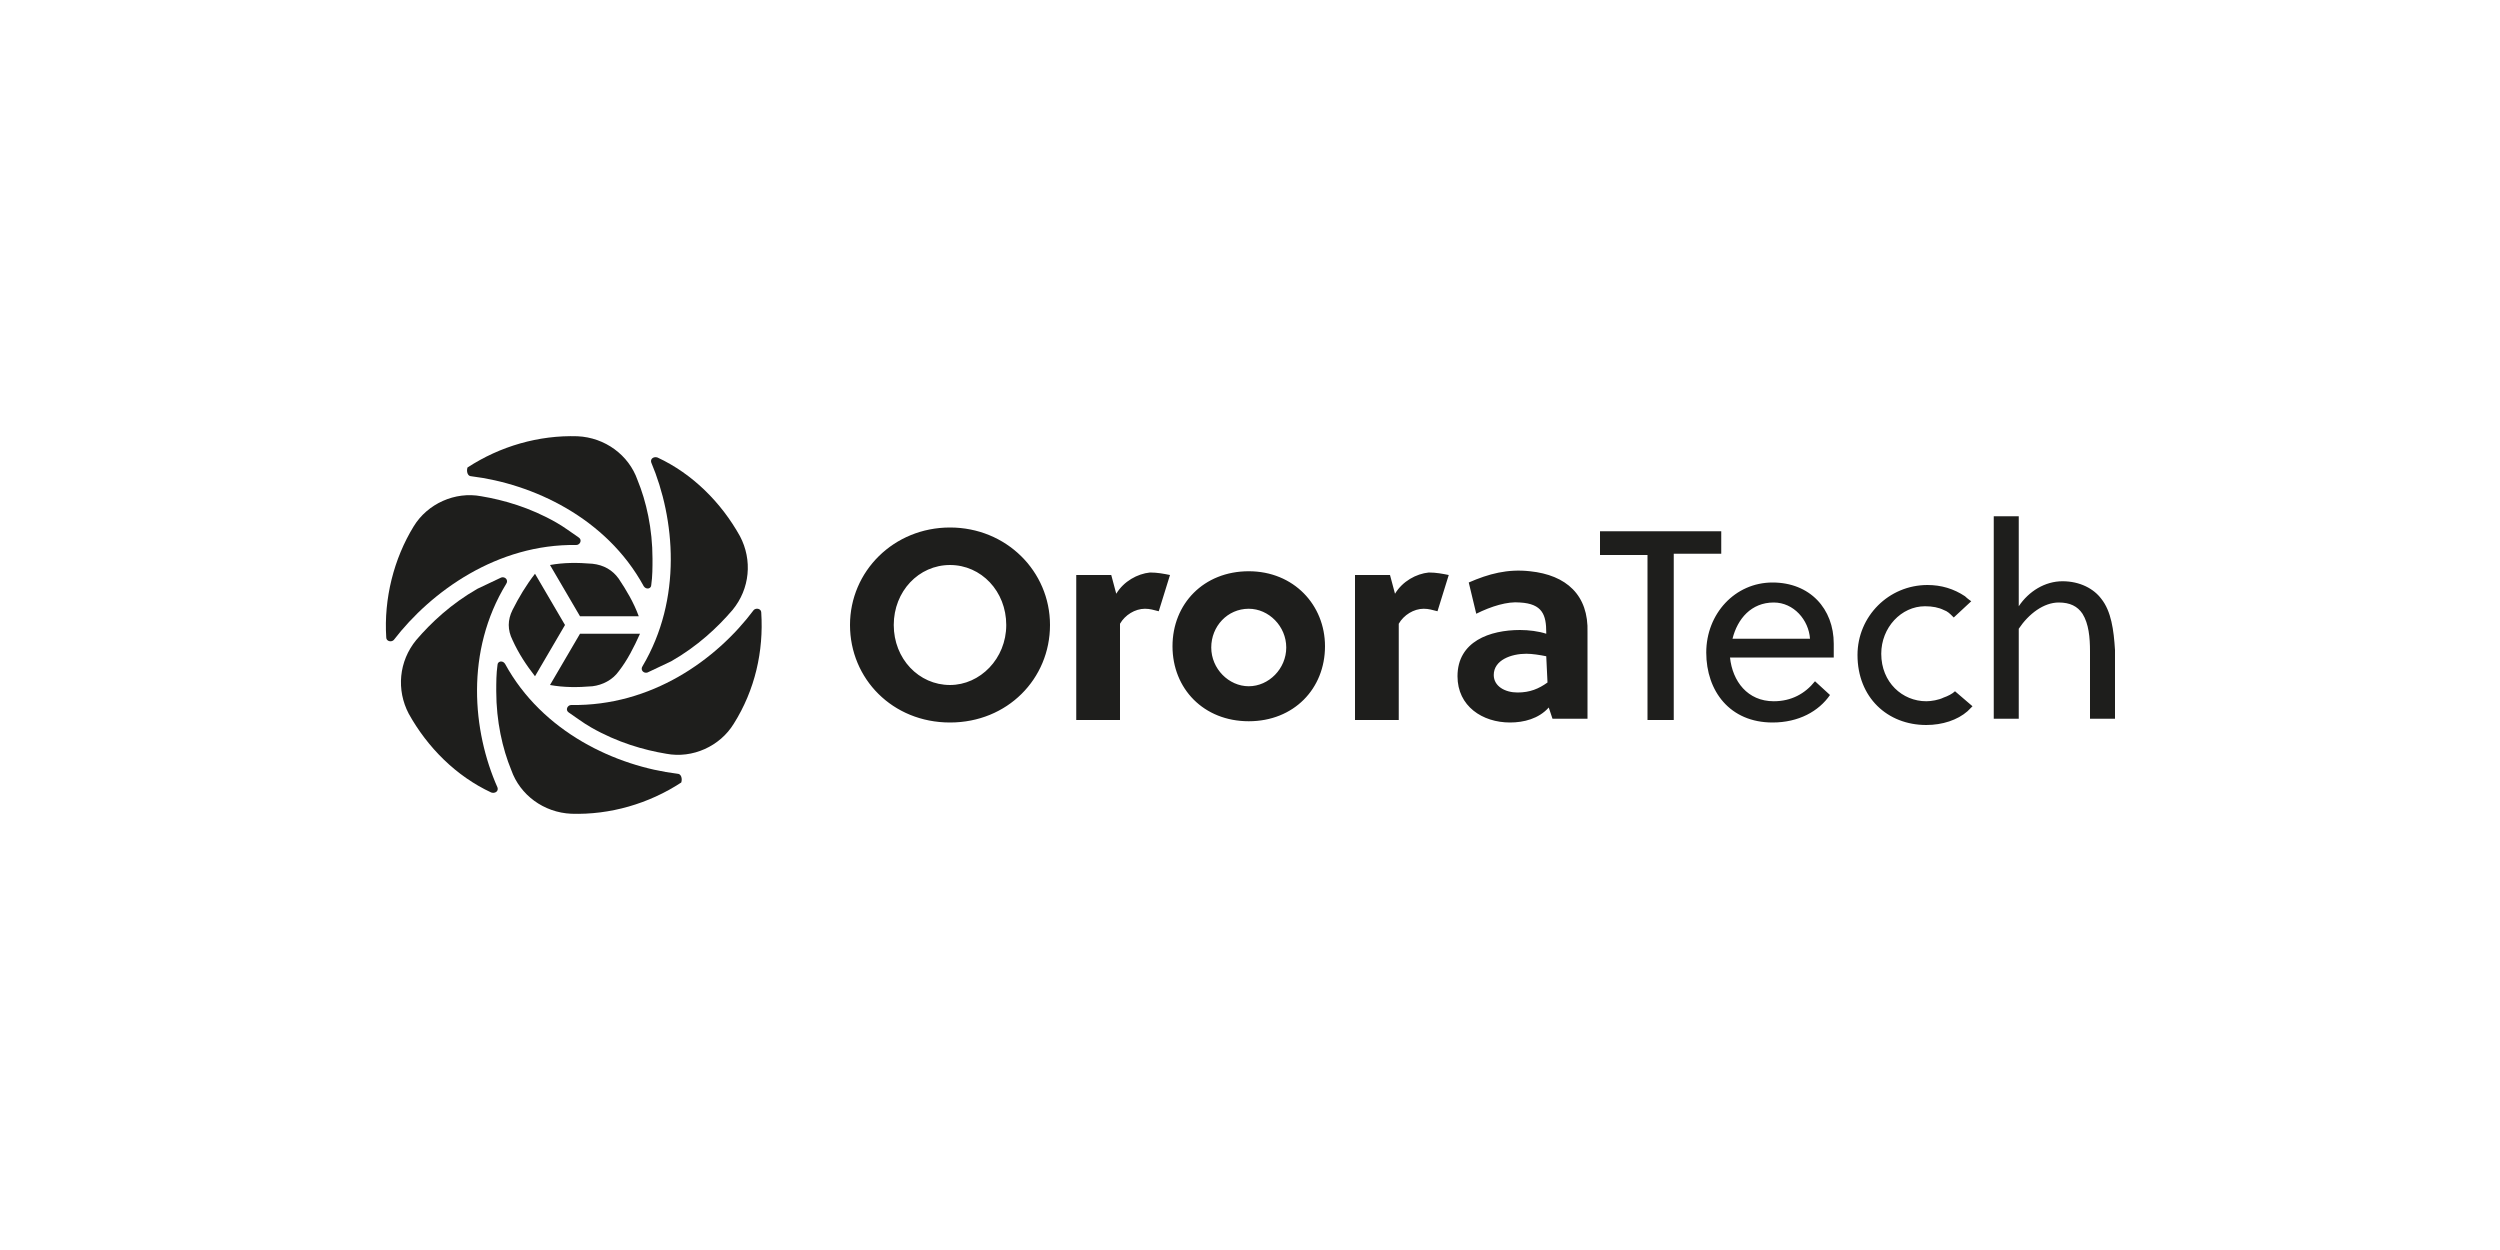 <?xml version="1.0" encoding="UTF-8"?>
<svg xmlns="http://www.w3.org/2000/svg" xmlns:xlink="http://www.w3.org/1999/xlink" version="1.1" x="0px" y="0px" viewBox="0 0 200 100" style="enable-background:new 0 0 200 100;" xml:space="preserve">
<style type="text/css">
	.st0{display:none;}
	.st1{display:inline;fill:none;stroke:#E82F89;stroke-width:0.274;stroke-miterlimit:10;}
	.st2{display:inline;fill:#FFFFFF;}
	.st3{display:inline;fill:none;stroke:#E82F89;stroke-width:0.305;stroke-miterlimit:10;}
	.st4{display:inline;fill:none;stroke:#E82F89;stroke-width:0.332;stroke-miterlimit:10;}
	.st5{display:inline;fill:none;stroke:#E82F89;stroke-width:0.308;stroke-miterlimit:10;}
	.st6{display:inline;fill:none;stroke:#E82F89;stroke-width:0.348;stroke-miterlimit:10;}
	.st7{display:inline;fill:none;stroke:#E82F89;stroke-width:0.402;stroke-miterlimit:10;}
	.st8{display:inline;}
	.st9{fill:#FFFFFF;}
	.st10{fill:#1E1E1C;}
	.st11{fill:none;}
	.st12{fill:#BBD4E8;}
	.st13{fill-rule:evenodd;clip-rule:evenodd;}
	.st14{fill:none;stroke:#000000;stroke-width:0.729;stroke-miterlimit:10;}
	.st15{fill:#262020;}
	.st16{fill-rule:evenodd;clip-rule:evenodd;fill:#262020;}
	.st17{fill:#201A1B;}
	.st18{fill-rule:evenodd;clip-rule:evenodd;fill:#201A1B;}
	.st19{fill:#BAD3E8;}
	.st20{fill-rule:evenodd;clip-rule:evenodd;fill:#1D1D1C;}
	.st21{fill:#1D1D1C;}
	.st22{fill:none;stroke:#1D1D1C;stroke-width:0.559;stroke-miterlimit:10;}
	.st23{fill:none;stroke:#1D1D1C;stroke-width:0.617;stroke-miterlimit:10;}
	.st24{fill:url(#SVGID_00000140702754586383383200000008174961272355548351_);}
	.st25{clip-path:url(#SVGID_00000093877799872129142170000017522458115485357722_);}
	.st26{clip-path:url(#SVGID_00000161619093265254704710000009960885073424608930_);}
	.st27{fill:url(#SVGID_00000027591323451090605020000014392156563575790235_);}
	.st28{fill:#808080;}
	.st29{clip-path:url(#SVGID_00000154409652139449999170000002789663034094361766_);}
	.st30{clip-path:url(#SVGID_00000011736867505019738580000005052401368502694296_);}
	.st31{fill:url(#SVGID_00000000218817465808281580000007041512815862017162_);}
	.st32{fill:url(#SVGID_00000129922981766273870100000017767034083476203198_);}
	.st33{fill:url(#SVGID_00000096028412916556896890000008762865358126173364_);}
	.st34{fill:url(#SVGID_00000070083252460451586130000008351121630349637291_);}
	.st35{fill:#009FE3;}
	.st36{fill:url(#SVGID_00000139293741447690580160000000246579685513196723_);}
	.st37{fill:#020203;}
	.st38{fill-rule:evenodd;clip-rule:evenodd;fill:url(#Path_00000101796086334124944610000016202653184839240381_);}
	.st39{fill-rule:evenodd;clip-rule:evenodd;fill:url(#Path_00000112605589288065886110000004601903339223260575_);}
	.st40{fill:#010202;}
	.st41{fill:#1C1C1A;}
	.st42{fill:#999999;}
	.st43{fill:#100E0E;}
	.st44{opacity:0.5;}
	.st45{fill-rule:evenodd;clip-rule:evenodd;fill:#010202;}
	.st46{display:none;fill:#DAE1ED;}
	.st47{fill:url(#SVGID_00000103223454304110074390000009535788811574322816_);}
	.st48{opacity:0.8;fill:url(#SVGID_00000137846632175897833230000016641889260651642277_);}
	.st49{opacity:0.5;fill:#020203;}
	.st50{fill:#86BC25;}
	.st51{fill:#737473;}
	.st52{fill:#7A7A7A;}
	.st53{fill:#404040;}
	.st54{fill:#B8B8B8;}
	.st55{fill:url(#SVGID_00000079474346838409688710000017952094580078149805_);}
	.st56{fill:url(#SVGID_00000015324343997041507590000013057921295342097314_);}
	.st57{fill-rule:evenodd;clip-rule:evenodd;fill:#020203;}
	.st58{opacity:0.5;fill-rule:evenodd;clip-rule:evenodd;fill:#020203;}
	.st59{fill:#B2B2B2;}
	.st60{fill:#9C9B9B;}
	.st61{fill:#CFCFCF;}
	.st62{fill:#757475;}
	.st63{fill:#474647;}
	.st64{fill:#C4C4C3;}
	.st65{fill:#A9A9AA;}
	.st66{fill:#757575;}
	.st67{fill:#888989;}
	.st68{fill:#949494;}
	.st69{fill:#6F6C6D;}
	.st70{fill:#1D1719;}
	.st71{fill:#7C7C7B;}
	.st72{fill:#848484;}
	.st73{fill:#5C6062;}
	.st74{fill:#969696;}
	.st75{clip-path:url(#SVGID_00000141441602815206459520000001662940500228665530_);fill:#020203;}
	.st76{fill-rule:evenodd;clip-rule:evenodd;fill:#C4C4C3;}
	.st77{fill-rule:evenodd;clip-rule:evenodd;fill:#666766;}
	.st78{fill:#909091;}
	.st79{fill:#1F1F1F;}
	.st80{fill:#D8D8D8;}
	.st81{filter:url(#Adobe_OpacityMaskFilter);}
	.st82{fill-rule:evenodd;clip-rule:evenodd;fill:#FFFFFF;}
	.st83{mask:url(#mask-2_00000013899216642763058410000004374994169193869245_);fill-rule:evenodd;clip-rule:evenodd;fill:#1A1B19;}
	.st84{fill:#CECECE;}
	.st85{opacity:0.68;}
	.st86{fill:#E3E3E3;}
	.st87{opacity:0.75;fill:#CECECE;}
	.st88{opacity:0.57;fill:#D8D8D8;}
	.st89{opacity:0.74;fill:#909091;}
	.st90{fill:#1B1B19;}
	.st91{fill:#202020;}
	.st92{clip-path:url(#SVGID_00000118372012234649962280000011028629944709935030_);}
	.st93{clip-path:url(#SVGID_00000122715816836323615540000006032236122704586389_);}
	.st94{clip-path:url(#SVGID_00000130641821200128436710000015245002038693502141_);}
	.st95{clip-path:url(#SVGID_00000081640591580523088720000015040110308481013948_);}
	.st96{fill:url(#path6698_00000049217833405567788150000010930498154377353393_);}
	.st97{clip-path:url(#SVGID_00000039121812832534921560000004095808071589505448_);}
	.st98{clip-path:url(#SVGID_00000100350390748576881840000012389929801237802119_);}
	.st99{clip-path:url(#SVGID_00000060002839235206753000000014430007395197339034_);}
	.st100{fill:url(#);filter:url(#Adobe_OpacityMaskFilter_00000046298145831544969840000002063427483995331488_);}
	.st101{mask:url(#mask1_00000160163989473021276220000007580868320730491814_);fill:#1E1E1C;}
	.st102{clip-path:url(#SVGID_00000075864347362767306870000001264223911042144929_);}
	.st103{fill:#1A1B19;}
	.st104{fill:#030405;}
	.st105{opacity:0.8;fill:#010202;}
	.st106{opacity:0.6;fill:#010202;}
	.st107{opacity:0.4;fill:#010202;}
	.st108{opacity:0.9;fill:#010202;}
	.st109{opacity:0.2;fill:#010202;}
	.st110{fill:#FEFEFE;}
	.st111{opacity:0.8;fill:#020203;}
	.st112{fill:#5B3336;}
	.st113{stroke:#000000;}
	.st114{clip-path:url(#SVGID_00000065032891891745174380000008743060370209064320_);}
	.st115{opacity:0.6;}
	.st116{opacity:0.8;}
	.st117{fill:#272324;}
	.st118{opacity:0.7;fill-rule:evenodd;clip-rule:evenodd;fill:#010202;}
	.st119{clip-path:url(#SVGID_00000085969888882012549410000015003039219634437249_);}
	.st120{fill:#85B826;}
	.st121{opacity:0.5;fill:#010202;}
	.st122{fill:#33281E;}
	.st123{opacity:0.7;fill:#020203;}
	.st124{clip-path:url(#SVGID_00000160894224160381014470000004399264435466693032_);}
	.st125{clip-path:url(#SVGID_00000026123211450437785640000009675318747684421282_);}
	.st126{fill:url(#SVGID_00000127732062289393869040000010855448340028024996_);}
	.st127{clip-path:url(#SVGID_00000060740080115700558130000011255595324137870244_);}
	.st128{opacity:0.4;fill:#020203;enable-background:new    ;}
	.st129{opacity:0.65;fill:#020203;enable-background:new    ;}
	.st130{opacity:0.6;fill:#1D1D1C;}
	.st131{opacity:0.7;clip-path:url(#SVGID_00000181781991782725850560000015395534247483515307_);}
	.st132{opacity:0.5;clip-path:url(#SVGID_00000059273157287936604270000008989911337305944756_);}
	.st133{fill:#221F20;}
	.st134{opacity:0.7;fill:#221F20;}
	.st135{clip-path:url(#SVGID_00000076580208126785032320000010886891655671141299_);fill:#020203;}
	.st136{opacity:0.7;}
	.st137{fill:none;stroke:#F7FCFF;stroke-width:0.617;stroke-miterlimit:10;}
	.st138{opacity:0.3;}
	.st139{fill-rule:evenodd;clip-rule:evenodd;fill:#1E1E1C;}
</style>
<g id="Hilfslinien" class="st0">
</g>
<g id="Logos_00000115482355069925785810000000812328368682092186_">
	
		
	<g>
		<path class="st10" d="M137.7,42.5h-9.7v1.9h3.8v13.2h2.1V44.3h3.8L137.7,42.5L137.7,42.5z M168.1,47.9c-0.6-0.8-1.7-1.4-3.1-1.4    s-2.7,0.8-3.5,2v-7.2h-2v16.2h2v-7.2c0.8-1.2,2-2.1,3.2-2.1c0.9,0,1.5,0.3,1.9,0.9c0.5,0.8,0.6,1.9,0.6,3v5.4h2V52    C169.1,50.4,168.9,48.9,168.1,47.9L168.1,47.9z M156.4,55.3c-0.2,0.2-0.6,0.4-0.9,0.5c-0.4,0.2-1,0.3-1.4,0.3    c-1.9,0-3.6-1.5-3.6-3.8c0-2.1,1.6-3.8,3.5-3.8c0.6,0,1.1,0.1,1.5,0.3c0.3,0.1,0.5,0.3,0.7,0.5c0.1,0.1,0.1,0.1,0.1,0.1l1.4-1.3    c0,0-0.3-0.2-0.5-0.4c-0.9-0.6-1.9-0.9-3-0.9c-3.1,0-5.6,2.5-5.6,5.6c0,3.4,2.4,5.6,5.5,5.6c1.3,0,2.5-0.4,3.3-1.1l0,0    c0.3-0.3,0.4-0.4,0.4-0.4L156.4,55.3C156.4,55.2,156.4,55.2,156.4,55.3L156.4,55.3z M114.3,45.8c-1,0.1-2.1,0.7-2.7,1.7l-0.4-1.5    h-2.8v11.6h3.5v-7.7c0.4-0.7,1.2-1.2,2-1.2c0.4,0,0.7,0.1,1.1,0.2l0.9-2.9C115.4,45.9,114.9,45.8,114.3,45.8L114.3,45.8z     M122.4,45.7c-1.8-0.2-3.3,0.2-4.9,0.9l0.6,2.5c1.2-0.6,2.5-1,3.5-0.9c1.8,0.1,2.1,1,2.1,2.4v0.1c-0.6-0.2-1.4-0.3-2.1-0.3    c-2.4,0-5,0.9-5,3.7c0,2.4,2,3.7,4.2,3.7c1.1,0,2.3-0.3,3.1-1.2l0.3,0.9l0,0l2.8,0v-6.9C127.1,47.6,125.3,46,122.4,45.7    L122.4,45.7z M123.8,54.6c-0.7,0.5-1.4,0.8-2.4,0.8s-1.9-0.5-1.9-1.4c0-1.2,1.4-1.7,2.6-1.7c0.5,0,1.1,0.1,1.6,0.2h0L123.8,54.6    L123.8,54.6z M76,42.2c-4.5,0-8,3.5-8,7.8s3.4,7.8,8,7.8s8-3.5,8-7.8S80.5,42.2,76,42.2z M76,54.8c-2.5,0-4.5-2.1-4.5-4.8    s2-4.8,4.5-4.8s4.5,2.1,4.5,4.8S78.4,54.8,76,54.8z M99.9,45.7c-3.6,0-6.1,2.6-6.1,6s2.5,6,6.1,6s6.1-2.6,6.1-6    C106,48.4,103.5,45.7,99.9,45.7z M99.9,54.9L99.9,54.9c-1.6,0-3-1.4-3-3.1s1.3-3.1,3-3.1l0,0c1.6,0,3,1.4,3,3.1    S101.5,54.9,99.9,54.9z M92,45.8c-1,0.1-2.1,0.7-2.7,1.7L88.9,46h-2.8v11.6h3.5v-7.7c0.4-0.7,1.2-1.2,2-1.2c0.4,0,0.7,0.1,1.1,0.2    l0.9-2.9C93.1,45.9,92.6,45.8,92,45.8L92,45.8z M141.8,46.6c-3,0-5.3,2.5-5.3,5.6c0,3.1,1.9,5.6,5.3,5.6c2.1,0,3.7-0.9,4.6-2.2    l-1.2-1.1c-0.8,1-1.9,1.6-3.3,1.6c-2.1,0-3.3-1.6-3.5-3.5h8.3c0-0.3,0-0.8,0-1.1C146.7,48.7,144.8,46.6,141.8,46.6L141.8,46.6z     M138.6,51.1L138.6,51.1c0.4-1.6,1.5-2.9,3.3-2.9c1.6,0,2.8,1.4,2.9,2.9H138.6z"></path>
		<g>
			<path class="st10" d="M47.4,54.9c0.8-0.1,1.6-0.5,2.1-1.2c0.7-0.9,1.2-1.9,1.7-3h-4.8L44,54.8C45.1,55,46.2,55,47.4,54.9     L47.4,54.9z"></path>
			<path class="st10" d="M51.4,53.3c-0.2,0.3,0.1,0.6,0.4,0.5c0.6-0.3,1.3-0.6,1.9-0.9c2.1-1.2,3.7-2.7,4.9-4.1     c1.4-1.7,1.6-4,0.6-5.9c-1.5-2.7-3.8-5-6.6-6.3c-0.3-0.1-0.6,0.1-0.5,0.4C54,41.5,54.6,47.9,51.4,53.3L51.4,53.3z"></path>
			<path class="st10" d="M43.2,45.3L43.2,45.3C43.2,45.3,43.2,45.3,43.2,45.3C43.2,45.3,43.2,45.3,43.2,45.3L43.2,45.3z"></path>
			<path class="st10" d="M41,51.2c0.5,1.1,1.1,2,1.8,2.9l2.4-4.1l-2.4-4.1c-0.7,0.9-1.3,1.9-1.8,2.9C40.6,49.6,40.6,50.4,41,51.2z"></path>
			<path class="st10" d="M51.1,49.3c-0.4-1.1-1-2.1-1.6-3c-0.5-0.7-1.2-1.1-2.1-1.2c-1.2-0.1-2.3-0.1-3.4,0.1l2.4,4.1H51.1z"></path>
			<path class="st10" d="M54.2,61.9c-4.9-0.6-10.8-3.3-13.8-8.8c-0.2-0.3-0.6-0.2-0.6,0.1c-0.1,0.7-0.1,1.4-0.1,2.1     c0,2.4,0.5,4.6,1.2,6.3c0.7,2,2.6,3.4,4.8,3.5c3.1,0.1,6.2-0.8,8.8-2.5C54.6,62.3,54.5,61.9,54.2,61.9L54.2,61.9z"></path>
			<path class="st10" d="M60.9,49c0-0.3-0.4-0.4-0.6-0.2c-3,4-8.2,7.7-14.6,7.6c-0.3,0-0.5,0.4-0.2,0.6c0.6,0.4,1.1,0.8,1.8,1.2     c2.1,1.2,4.2,1.8,6,2.1c2.1,0.4,4.3-0.6,5.4-2.4C60.4,55.2,61.1,52.1,60.9,49L60.9,49z"></path>
			<path class="st10" d="M46.1,43.6c0.3,0,0.5-0.4,0.2-0.6c-0.6-0.4-1.1-0.8-1.8-1.2c-2.1-1.2-4.2-1.8-6-2.1     c-2.1-0.4-4.3,0.6-5.4,2.4c-1.6,2.6-2.4,5.8-2.2,8.9c0,0.3,0.4,0.4,0.6,0.2C34.5,47.3,39.8,43.5,46.1,43.6L46.1,43.6z"></path>
			<path class="st10" d="M40.5,46.7c0.2-0.3-0.1-0.6-0.4-0.5c-0.6,0.3-1.3,0.6-1.9,0.9c-2.1,1.2-3.7,2.7-4.9,4.1     c-1.4,1.7-1.6,4-0.6,5.9c1.5,2.7,3.8,5,6.6,6.3c0.3,0.1,0.6-0.1,0.5-0.4C37.8,58.5,37.2,52.1,40.5,46.7z"></path>
			<path class="st10" d="M37.7,38.1c4.9,0.6,10.8,3.3,13.8,8.8c0.2,0.3,0.6,0.2,0.6-0.1c0.1-0.7,0.1-1.4,0.1-2.1     c0-2.4-0.5-4.6-1.2-6.3c-0.7-2-2.6-3.4-4.8-3.5c-3.1-0.1-6.2,0.8-8.8,2.5C37.3,37.7,37.4,38.1,37.7,38.1z"></path>
		</g>
	</g>
</g>
</svg>
